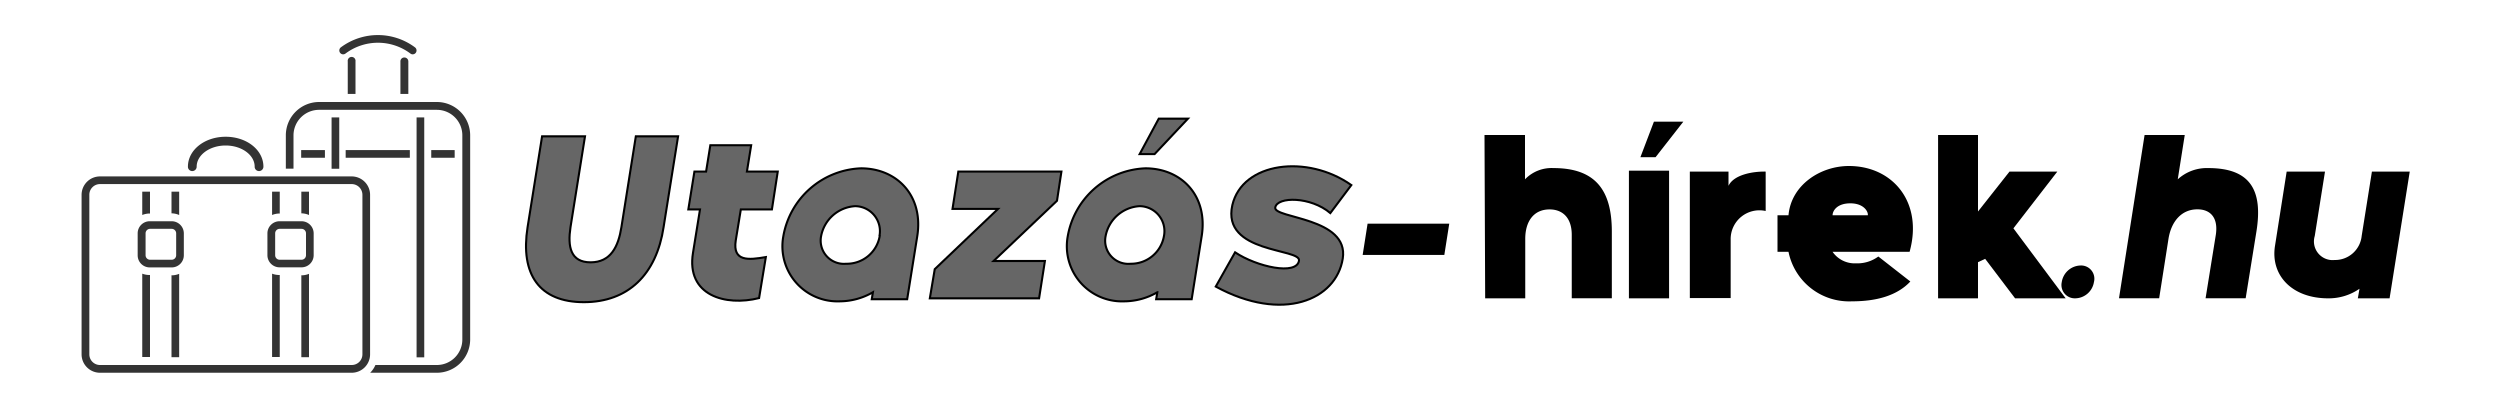 <svg xmlns="http://www.w3.org/2000/svg" viewBox="0 0 300 50"><defs><style>.a{fill:#333;}.b{fill:#666;stroke:#000;stroke-miterlimit:10;stroke-width:0.25px;}</style></defs><title>utazashirek</title><path class="a" d="M42.2,21.17H12a2.21,2.21,0,0,0-2.21,2.21V42.52A2.21,2.21,0,0,0,12,44.73H42.2a2.21,2.21,0,0,0,2.21-2.21V23.38A2.21,2.21,0,0,0,42.2,21.17Zm1.29,21.35A1.28,1.28,0,0,1,42.2,43.8H12a1.28,1.28,0,0,1-1.28-1.28V23.38A1.28,1.28,0,0,1,12,22.09H42.2a1.29,1.29,0,0,1,1.29,1.29Z"/><path class="a" d="M52.42,12.24H38.3a4,4,0,0,0-4,4v4h.92v-4a3.07,3.07,0,0,1,3.08-3.06H52.42a3.06,3.06,0,0,1,3.06,3.06V40.74a3.06,3.06,0,0,1-3.06,3.06H45.05a2.94,2.94,0,0,1-.63.93h8a4,4,0,0,0,4-4V16.22A4,4,0,0,0,52.42,12.24Z"/><path class="a" d="M20.6,26.55H18A1.45,1.45,0,0,0,16.52,28v2.62A1.45,1.45,0,0,0,18,32.09H20.6a1.46,1.46,0,0,0,1.46-1.46V28A1.46,1.46,0,0,0,20.6,26.55Zm.54,4.08a.54.54,0,0,1-.54.54H18a.54.54,0,0,1-.53-.54V28a.54.54,0,0,1,.53-.54H20.6a.54.54,0,0,1,.54.54Z"/><path class="a" d="M18,25.62V23h-.93V25.8a2.45,2.45,0,0,1,.9-.18Z"/><path class="a" d="M21.5,25.8V23h-.92v2.6h0A2.41,2.41,0,0,1,21.5,25.8Z"/><path class="a" d="M20.58,33v9.86h.92v-10a2.41,2.41,0,0,1-.9.18Z"/><path class="a" d="M17.07,32.84v10H18V33h0A2.45,2.45,0,0,1,17.07,32.84Z"/><path class="a" d="M36.18,26.55H33.55A1.46,1.46,0,0,0,32.09,28v2.62a1.46,1.46,0,0,0,1.46,1.46h2.63a1.46,1.46,0,0,0,1.46-1.46V28A1.46,1.46,0,0,0,36.18,26.55Zm.54,4.08a.54.54,0,0,1-.54.54H33.55a.54.54,0,0,1-.53-.54V28a.54.54,0,0,1,.53-.54h2.63a.54.54,0,0,1,.54.54Z"/><path class="a" d="M33.57,25.62V23h-.92V25.8a2.45,2.45,0,0,1,.9-.18Z"/><path class="a" d="M37.08,25.8V23h-.92v2.6h0A2.45,2.45,0,0,1,37.08,25.8Z"/><path class="a" d="M36.16,33v9.86h.92v-10a2.45,2.45,0,0,1-.9.18Z"/><path class="a" d="M32.65,32.84v10h.92V33h0A2.45,2.45,0,0,1,32.65,32.84Z"/><rect class="a" x="41.48" y="18.01" width="7.7" height="0.92"/><rect class="a" x="49.99" y="14.09" width="0.92" height="28.79"/><rect class="a" x="39.79" y="14.09" width="0.92" height="6.16"/><rect class="a" x="36.14" y="18.01" width="2.85" height="0.92"/><rect class="a" x="51.75" y="18.01" width="2.81" height="0.92"/><path class="a" d="M23.07,20.53A.53.53,0,0,0,23.6,20c0-1.4,1.56-2.54,3.48-2.54S30.56,18.6,30.56,20a.52.52,0,0,0,.52.53.53.53,0,0,0,.53-.53c0-2-2-3.59-4.53-3.59S22.55,18,22.55,20A.52.52,0,0,0,23.07,20.53Z"/><path class="a" d="M41.44,6.44a6.5,6.5,0,0,1,7.83,0,.41.41,0,0,0,.25.08.46.46,0,0,0,.39-.21.47.47,0,0,0-.13-.64,7.44,7.44,0,0,0-8.86,0,.47.47,0,0,0-.12.65A.46.46,0,0,0,41.44,6.44Z"/><path class="a" d="M41.73,7.37v3.9h.93V7.37a.47.47,0,1,0-.93,0Z"/><path class="a" d="M48.05,7.37v3.9H49V7.37a.47.47,0,0,0-.46-.47A.46.46,0,0,0,48.05,7.37Z"/><path class="b" d="M63.31,27.26l1.74-10.9H70.2l-1.74,10.9c-.36,2.35,0,4.22,2.41,4.22s3.33-1.87,3.7-4.22l1.73-10.9h5.07l-1.74,10.9c-.86,5.68-4.25,9-9.57,9S62.41,32.94,63.31,27.26Z"/><path class="b" d="M83.16,30.34,84,25.13h-1.4l.73-4.54h1.4l.51-3.16h4.9l-.51,3.16h3.7l-.7,4.54H88.9l-.61,3.72c-.4,2.58,1.56,2.35,3.61,2l-.81,4.92C87.05,36.78,82.32,35.46,83.16,30.34Z"/><path class="b" d="M94,28.35a9.84,9.84,0,0,1,9.32-8.15c4.28,0,7.53,3.25,6.75,8.15l-1.21,7.56h-4.25l.14-.84a8,8,0,0,1-4,1.09A6.61,6.61,0,0,1,94,28.35Zm11.53,0a3,3,0,0,0-2.91-3.61,4.42,4.42,0,0,0-4.09,3.61,2.79,2.79,0,0,0,3,3.3A4,4,0,0,0,105.56,28.35Z"/><path class="b" d="M112.17,32.3l7.59-7.23H114.3l.7-4.48h12.37l-.53,3.5-7.61,7.23h6.16l-.7,4.48H111.58Z"/><path class="b" d="M128.13,28.35a9.84,9.84,0,0,1,9.32-8.15c4.29,0,7.54,3.25,6.75,8.15L143,35.91h-4.26l.14-.84a8,8,0,0,1-3.95,1.09A6.62,6.62,0,0,1,128.13,28.35Zm11.54,0a3,3,0,0,0-2.92-3.61,4.41,4.41,0,0,0-4.08,3.61,2.78,2.78,0,0,0,3,3.3A4,4,0,0,0,139.67,28.35Zm-.62-14.11h3.5l-4,4.25h-1.79Z"/><path class="b" d="M148.21,30.28c2.6,1.74,7.39,2.8,7.67,1,.25-1.51-9.3-.84-8-6.66,1.21-5.18,9-6.14,14.28-2.41l-2.52,3.36c-2.35-2-6.38-2-6.61-.67s8.88,1.17,8.1,6.13-7.2,7.73-15.24,3.36Z"/><path d="M164.11,26.84h9.8l-.59,3.75h-9.8Z"/><path d="M178.14,16.2H183v5.32a4.42,4.42,0,0,1,3.42-1.35c5.09,0,7,2.72,7,7.62v8h-4.81V28.18c0-2.07-1.12-3.05-2.66-3.05-1.94,0-2.92,1.48-2.92,3.53V35.8h-4.81Z"/><path d="M195.47,20.48h4.82V35.8h-4.82Zm3-5.88H202l-3.33,4.26h-1.82Z"/><path d="M202.78,20.59h4.64V22.3c.62-1.32,2.86-1.74,4.46-1.71v4.73a3.45,3.45,0,0,0-4.2,3.45v7h-4.9Z"/><path d="M214.62,30.22H213.3V25.83h1.32c.31-3.59,3.78-5.91,7.25-5.91,5.27,0,8.93,4.37,7.28,10.3h-9.24a3.22,3.22,0,0,0,2.8,1.38,4.24,4.24,0,0,0,2.69-.82l3.84,3c-1.6,1.71-4.09,2.38-7,2.38A7.42,7.42,0,0,1,214.62,30.22Zm9.52-4.39c.06-.45-.5-1.43-2.1-1.43s-2.13.9-2.13,1.43Z"/><path d="M232.57,16.2h4.79v9.18l3.78-4.79h5.74l-5.27,6.81,6.27,8.4h-6.07l-3.59-4.74-.86.4V35.8h-4.79Z"/><path d="M247.41,33.86a2.34,2.34,0,0,1,2.24-2,1.59,1.59,0,0,1,1.62,2A2.31,2.31,0,0,1,249,35.8,1.6,1.6,0,0,1,247.41,33.86Z"/><path d="M257.35,16.2h4.82l-.84,5.32A5.16,5.16,0,0,1,265,20.17c5.1,0,6.56,2.72,5.77,7.62l-1.29,8h-4.81l1.23-7.62c.31-2.07-.67-3.05-2.21-3.05-1.93,0-3.14,1.48-3.47,3.53l-1.12,7.14h-4.82Z"/><path d="M273,29.5l1.4-8.91H279l-1.23,7.73a2.24,2.24,0,0,0,2.38,2.88,3.21,3.21,0,0,0,3.25-2.88l1.23-7.73h4.54L286.75,35.8h-3.81l.2-1.15a6.49,6.49,0,0,1-3.76,1.15C275,35.8,272.44,33,273,29.5Z"/></svg>